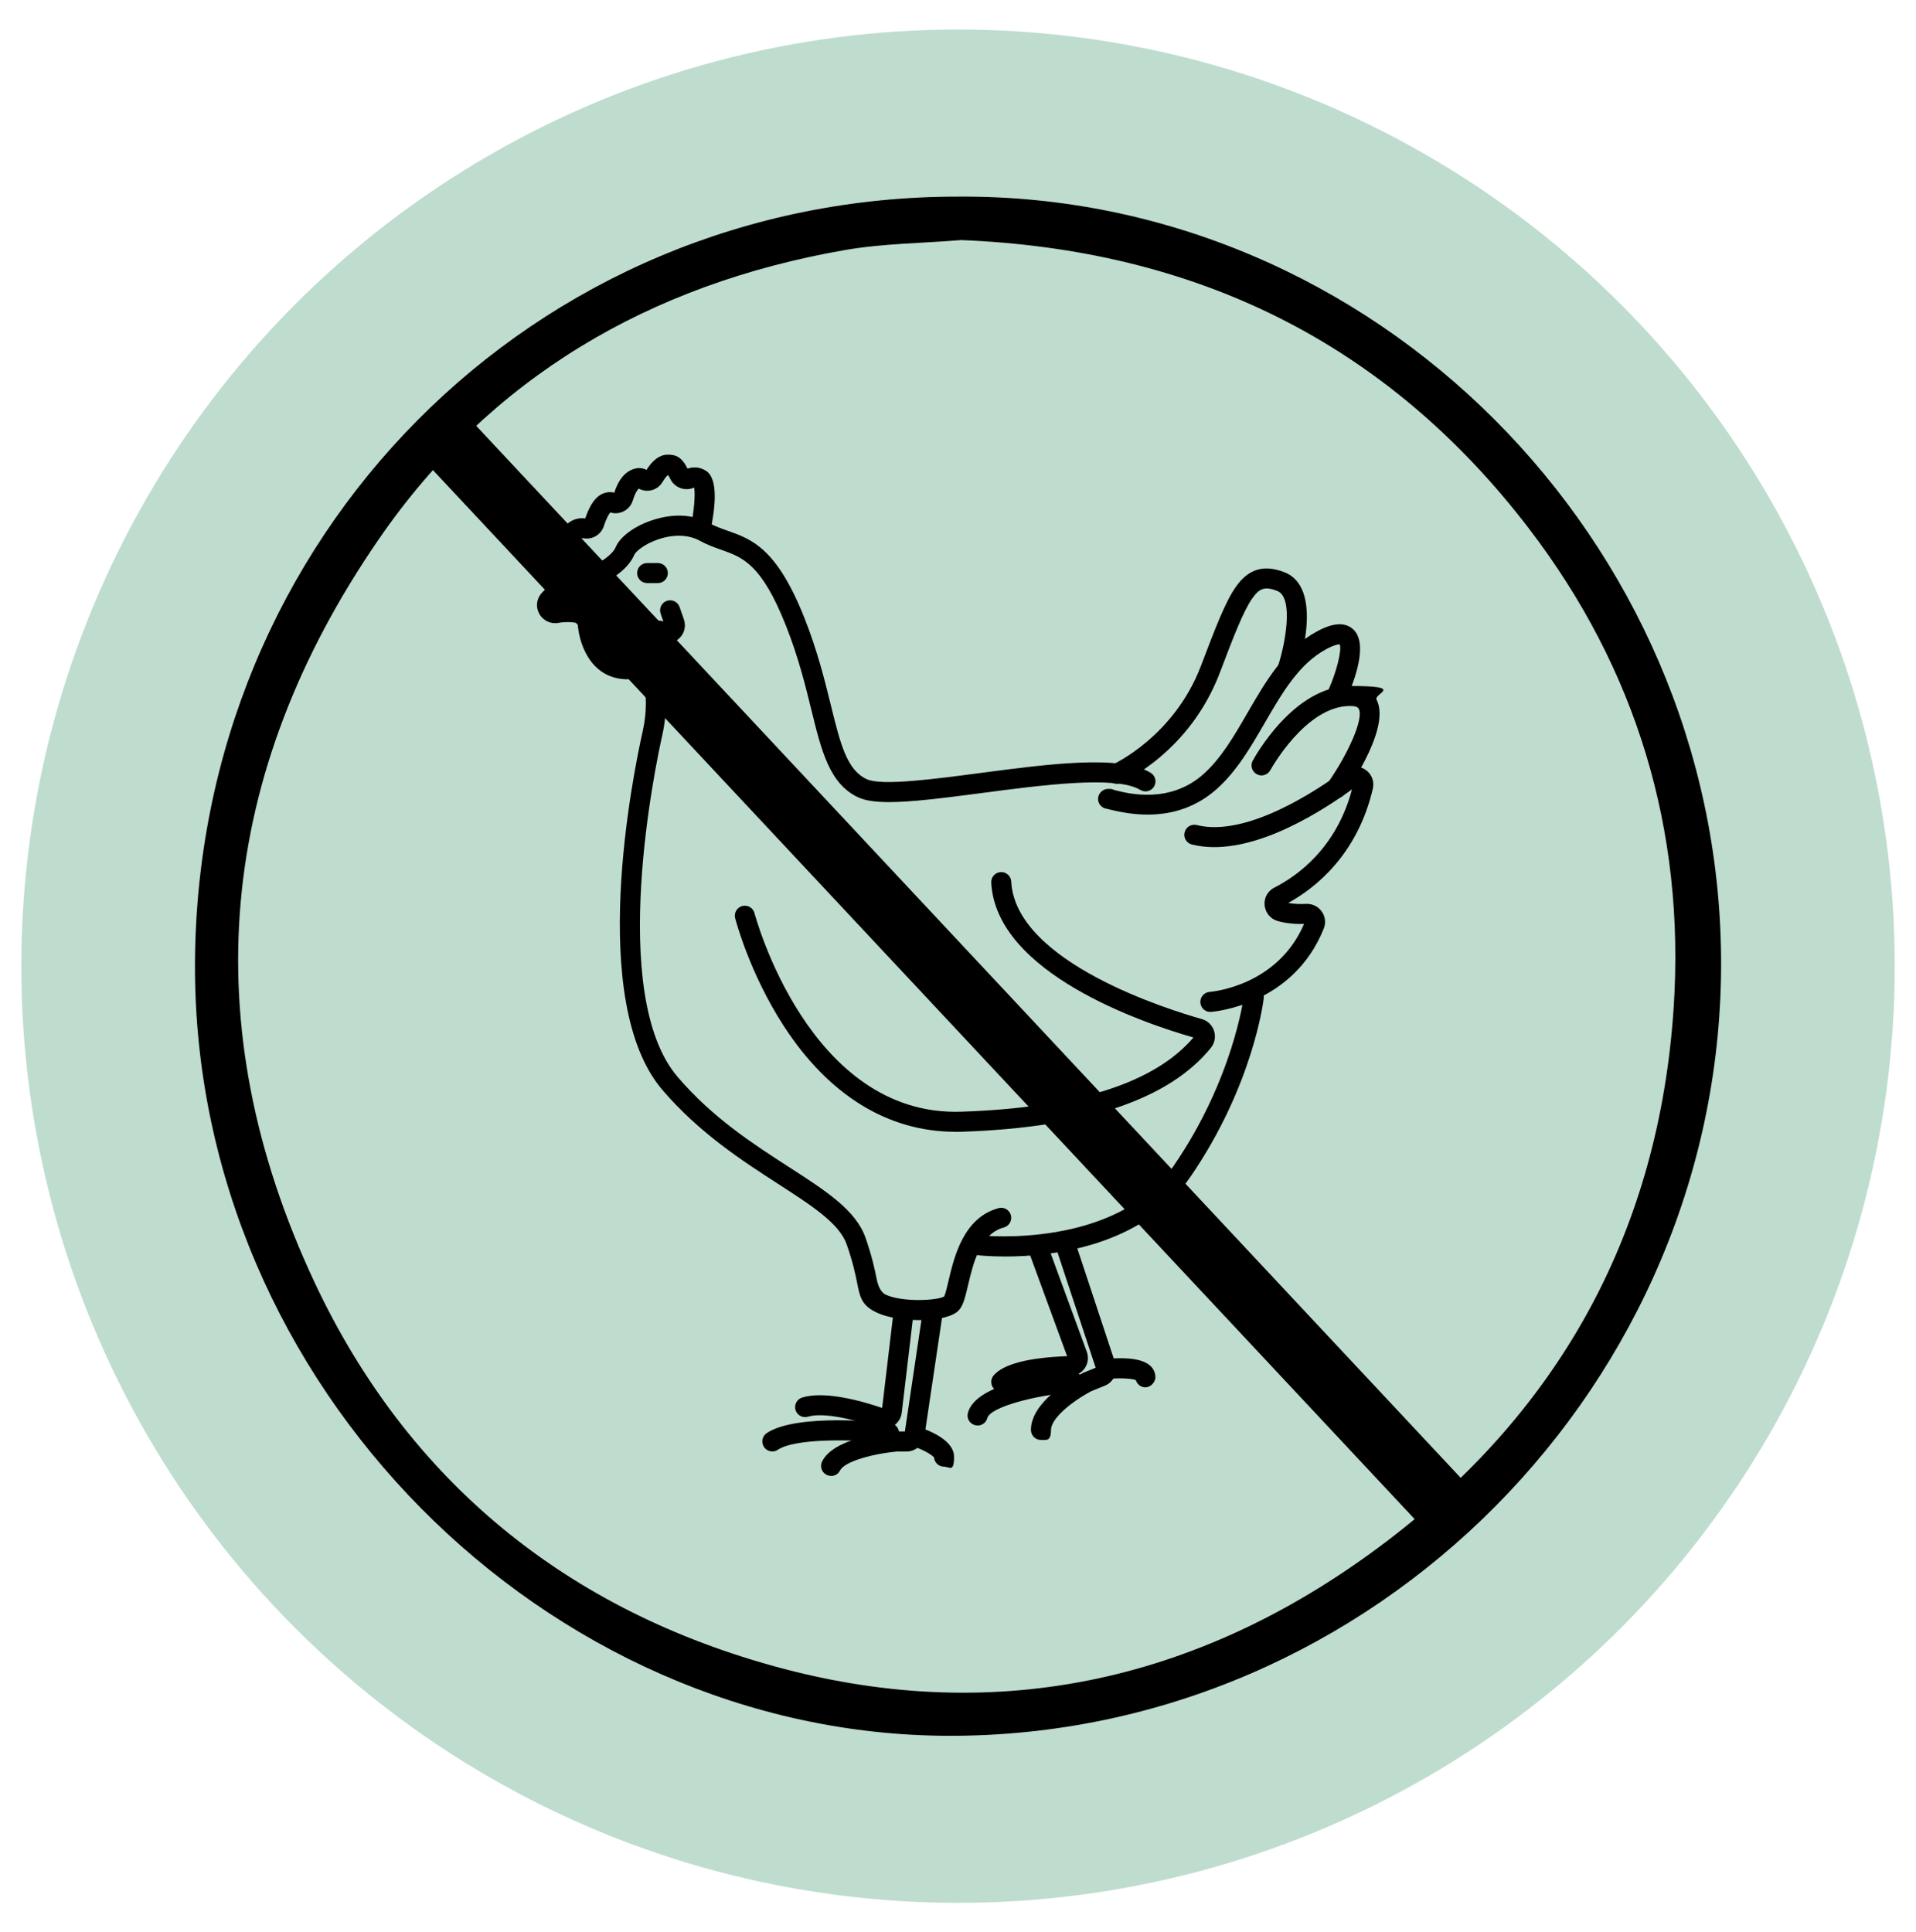 <svg xmlns="http://www.w3.org/2000/svg" xmlns:xlink="http://www.w3.org/1999/xlink" id="Layer_2" viewBox="0 0 3479.7 3509.6"><defs><style>      .st0 {        fill: none;      }      .st1 {        fill: #050606;      }      .st2 {        fill: #bfddcf;      }      .st3 {        fill: #fffffd;      }      .st4 {        fill: #040505;      }      .st5 {        fill: #f2f2f2;      }      .st6 {        fill: #f5f5f5;      }      .st7 {        display: none;      }      .st8 {        clip-path: url(#clippath);      }    </style><clipPath id="clippath"><rect class="st0" x="314.1" y="339.3" width="2851.5" height="2830.9"></rect></clipPath></defs><g id="katman_1" class="st7"><path d="M917.8,984.7c-5.6,0-11.2-1.1-16.4-3.4-16.7-7.2-42.8-14.7-72.6-9.3-17.7,3.2-35.3-5.2-43.8-20.9-8.6-15.9-6.1-34.7,6.3-47.8,27.8-29.4,61.5-46.2,97.4-48.5,26.2-1.7,46.2,5.3,59.2,20.9,14.7,17.6,18.1,44.6,9.8,77.9-2.9,11.7-10.8,21.5-21.7,26.9-5.8,2.8-12,4.3-18.2,4.3h0ZM849.5,924.5c26,0,48.5,6.2,65.1,12.8,3.7-17.8,1.7-28.4-1.7-32.4-4.1-4.9-15-5-21.2-4.6-20.6,1.3-39.9,9.7-57.4,24.9,5.2-.5,10.2-.7,15.1-.7h0Z"></path><path d="M1582.7,1380.7c-30.8,0-54.2-3.2-70.6-11-65-30.6-83.3-105-106.5-199.2-13.9-56.6-29.7-120.8-58.1-192.3-55.7-140.4-98.4-155.5-147.9-173.1-15.6-5.5-31.8-11.2-48.9-20.7-25.3-13.9-60.1-14.8-95.5-2.5-32,11.1-50.6,28.2-53.4,34.9-17,40.4-68.8,63.5-74.7,66.1-11.6,5-25-.4-30-12-5-11.6.4-25,12-30,10.5-4.6,42.3-22,50.6-41.8,9.7-23,41.3-46.7,80.5-60.3,28-9.7,82.4-21.9,132.5,5.7,13.9,7.6,27.6,12.5,42.1,17.6,55,19.4,111.8,39.5,175.1,199.3,29.5,74.5,46.4,143.1,60,198.3,21.8,88.8,36.3,147.5,81.6,168.8,33.5,15.8,152.5,0,257.5-13.8,158.1-20.9,321.6-42.5,390.1-.7,10.8,6.6,14.2,20.6,7.6,31.4-6.6,10.8-20.6,14.2-31.4,7.6-54.8-33.4-224.2-11-360.4,6.9-91.4,12.1-161.8,20.8-212.3,20.8h0Z"></path><path d="M986.1,1100.7c-2.2,0-4.5,0-6.9-.2-81-5.2-105.2-87.2-106.6-129.9-.4-12.6,9.4-23.2,22-23.6,12.5-.3,23.1,9.4,23.6,22,.1,3.5,4,82.1,63.9,85.9,15.8,1,20.9-4.1,22.7-5.7,6.8-6.6,10.1-20.6,9.3-39.5-.6-15.5,7.4-29.8,21-37.4,10.2-5.7,22.1-6.8,32.8-3.2l-6.2-17.8c-4.1-11.9,2.2-24.9,14.1-29.1,11.9-4.1,24.9,2.2,29.1,14.1l9.7,28c5.9,17,.5,35.2-13.8,46.2-12.1,9.3-27.5,11.2-41,5.4-.2,29-7.9,51.2-23.2,66-12.8,12.5-29.8,18.9-50.6,18.9h0Z"></path><path d="M857.1,900.4c-10.3,0-19.6-7-22.2-17.4-3.9-16-21.8-97.8,10.4-133.1,8-8.7,22-18.4,44.6-16.2,10.5-31.1,23.7-49.5,40.1-56.4,8.6-3.6,17.5-4.3,25.9-2.2,8.2-25.8,20.7-43,37-51.1,16.6-8.3,29.4-4.7,36.5-.9,14.8-23.3,30.8-34.6,48.6-34.6s31.1,4.2,45.1,31.7c14.1-4.9,28.7-3.3,41.7,4.7,28.9,17.8,21.6,84.5,10.4,137.3-2.6,12.3-14.8,20.2-27.1,17.6-12.3-2.6-20.2-14.8-17.6-27.1,7.4-34.6,10.7-75.2,7.6-89.4-.2,0-.4.2-.7.3-20.6,9.1-44.9-.2-54.1-20.7-2.1-4.6-3.9-7-5-8.1-2.1,1.7-6.4,5.9-12.4,16-5.8,9.8-15.5,16.7-26.7,18.9-9.3,1.9-19,.4-27.4-4-3.8,3.1-9,11.2-13.3,26.1-3.3,11.3-11.2,20.7-21.8,25.8-9.4,4.6-20.1,5.4-29.9,2.3-2.3,2.6-8.3,11.5-14.7,31.1-6.2,19.2-25.2,31.1-45.1,28.1-6-.9-7.4.6-8,1.3-10.3,11.3-8.2,57.3.2,91.5,3,12.2-4.5,24.6-16.8,27.6-1.8.4-3.6.7-5.4.7h0ZM1006.4,662.4s0,0,0,0c0,0,0,0,0,0Z"></path><path d="M1055.5,881.3h-24.4c-12.6,0-22.8-10.2-22.8-22.8s10.2-22.8,22.8-22.8h24.4c12.6,0,22.8,10.2,22.8,22.8s-10.2,22.8-22.8,22.8Z"></path><path d="M1651.8,2561.8c-34.8,0-71.1-5.6-94-15.7-37.5-16.5-41.4-35.9-47.9-68.1-3.9-19.5-9.3-46.3-23.7-88-16.6-48.3-78.4-88.2-156.6-138.7-80.2-51.7-179.9-116.1-263.7-214.1-172.2-201.5-67.7-717.1-44.9-818.4,20.6-91.9-10-153.8-10.3-154.4-5.7-11.2-1.2-25,10.1-30.7,11.2-5.7,25-1.2,30.7,10.1,1.6,3.1,38.2,77.3,14.1,185-13.4,59.8-126.3,589.9,35.1,778.8,79.4,92.9,172,152.7,253.7,205.4,85.7,55.3,153.3,98.9,175.1,162.2,15.3,44.6,21.3,74.2,25.2,93.9,3.8,18.9,11,30.7,21.5,35.4,38.5,16.9,115.7,13.1,132.2,3.7,2.9-5.7,6.9-22.9,9.9-35.6,12.7-54,33.9-144.3,114.2-165.8,12.2-3.3,24.7,4,28,16.1,3.3,12.2-4,24.7-16.1,28-54,14.5-69.9,82.5-81.6,132.1-7.1,30.2-11.8,50.1-25.2,60.5-16.5,12.7-50.3,18.5-85.7,18.5h0Z"></path><path d="M1847.6,2416.8c-35.4,0-58.7-2.5-62.2-2.9-12.5-1.4-21.5-12.7-20.1-25.2,1.4-12.5,12.7-21.5,25.2-20.1,3.1.3,310.1,32.4,441.4-159,135.8-197.8,159.5-384.6,159.7-386.5,1.5-12.5,12.9-21.4,25.4-20,12.5,1.5,21.4,12.8,20,25.3-.9,8-24.9,199.4-167.4,406.9-109.7,159.9-317.8,181.4-422,181.4h0Z"></path><path d="M1734.5,2132.5c-154.1,0-289.2-83.1-391.7-240.9-78.3-120.7-109.8-241.1-111.1-246.2-3.1-12.2,4.2-24.6,16.4-27.8,12.2-3.1,24.7,4.2,27.8,16.4,1.2,4.7,123.7,464.1,471.3,452.6,263.3-8.6,441.4-65.6,529.5-169.2-114-32.6-450.1-146.4-461-353.1-.7-12.6,9-23.3,21.6-24,12.6-.8,23.3,9,24,21.6,9.8,185.2,363.6,293.6,434.4,313.4,13.4,3.7,23.9,13.9,28.1,27.1,4.2,13.3,1.5,27.7-7.3,38.6-95.2,117.7-286.2,182-567.7,191.3-4.8.2-9.5.2-14.2.2h0Z"></path><path d="M2315.2,1859.1c-11.9,0-21.9-9.2-22.8-21.2-.9-12.6,8.5-23.5,21.1-24.4h0c6.4-.5,154.5-13.6,215.3-154.9-22.4.5-42.6-1.7-60-6.7-16.5-4.7-28.2-18.7-29.8-35.8-1.6-16.9,7.1-32.9,22.3-40.6,51.4-26.1,141.4-89.5,176.9-223.9-87.7,63.4-242.6,156.2-365,125.6-12.2-3.1-19.7-15.4-16.6-27.7,3.1-12.2,15.4-19.7,27.7-16.6,113,28.3,273.2-78.2,336.8-125.3,14-10.4,32.5-10.9,47.1-1.3,14.6,9.6,21.5,26.8,17.5,43.8-35.2,151.4-131.7,226.8-192.9,260.5,12,2.1,25.9,2.8,40.9,2.1,14.1-.7,27.4,5.8,35.6,17.2,8.2,11.4,9.9,26.1,4.7,39.1-69.8,174.4-249.4,189.4-257,189.9-.6,0-1.1,0-1.7,0h0Z"></path><path d="M2101.2,1338.9c-8.8,0-17.2-5.1-20.9-13.7-5-11.6.2-25,11.8-30,1.7-.7,140.2-63.4,201.8-225.6,33.5-88.2,55.6-146.4,80.2-180.9,28.3-39.8,63.1-50.1,109.4-32.4,90.9,34.6,35.8,208.9,29.2,228.6-4,12-16.9,18.4-28.9,14.4-12-4-18.4-16.9-14.4-28.9,15.8-47.5,37.1-156.6-2.1-171.5-27.1-10.3-39.6-6.7-55.9,16.3-21.1,29.7-43.6,88.8-74.7,170.6-68.7,180.9-219.8,248.4-226.2,251.2-3,1.3-6.1,1.9-9.1,1.9h0Z"></path><path d="M2172.4,1409.2c-27.1,0-55.9-3.8-86.2-11.5-2.6-.7-4.7-1.2-6.1-1.5-11.7-1-20.9-10.8-20.9-22.8s10.2-22.8,22.8-22.8,8,.9,15.4,2.8c31.1,7.9,125.6,31.9,202.5-37,40.1-35.9,69.2-86.1,100-139.3,41.6-71.8,84.6-146.1,158.5-185.7,13.8-7.4,55.7-29.9,82.7-4.7,35.2,32.8,1.5,120-14.6,155.9-5.2,11.5-18.7,16.6-30.2,11.5-11.5-5.2-16.6-18.7-11.5-30.2,18.7-41.8,30.6-90.6,25.3-103.2-2.9,0-11.6.8-30.2,10.8-62.5,33.5-100.4,99-140.6,168.3-31.2,53.9-63.5,109.7-109,150.4-43.8,39.2-96.7,58.8-158,58.8h0ZM2080.5,1396.2c.6,0,1.1,0,1.5,0-.5,0-1,0-1.5,0Z"></path><path d="M2602.2,1371.9c-4.5,0-9.1-1.3-13.1-4.2-10.3-7.2-12.8-21.5-5.6-31.8,43.6-62.2,82.1-144.5,69.9-168-2.3-4.4-9-6.6-19.9-6.6-101.4,0-180.9,144.9-181.7,146.3-6,11.1-19.8,15.2-30.9,9.2-11.1-6-15.2-19.8-9.3-30.9,3.8-6.9,93.2-170.3,221.9-170.3s53,17,60.4,31.2c31.6,60.9-55.3,190-73,215.3-4.4,6.3-11.5,9.7-18.7,9.7h0Z"></path><path d="M1570.7,2809.2c-4.5,0-9.1-.8-13.4-2.3-71.1-24.4-130.6-33.8-159.3-25-12.1,3.7-24.8-3.1-28.5-15.2-3.7-12.1,3.1-24.8,15.2-28.5,48.1-14.7,124.6,4.3,182.2,23.7l26.8-225.8c1.5-12.5,12.8-21.4,25.4-20,12.5,1.5,21.5,12.8,20,25.4l-27.4,231.2c-1.5,12.4-8.4,23.4-19,30-6.7,4.2-14.2,6.3-21.9,6.3h0Z"></path><path d="M1316.5,2861.3c-7.4,0-14.6-3.6-19-10.2-7-10.5-4.2-24.7,6.3-31.7,67.6-45.1,259.7-25.2,281.4-22.8,12.5,1.4,21.6,12.7,20.2,25.2s-12.6,21.5-25.2,20.2c-75.5-8.4-210.5-11.6-251,15.4-3.9,2.6-8.3,3.8-12.6,3.8h0Z"></path><path d="M1450.4,2916.9c-3.4,0-6.9-.8-10.2-2.4-11.3-5.6-15.8-19.4-10.2-30.6,25.8-51.5,134.5-65.2,167.2-68.1,1.2-.1,2.4-.2,3.7-.2h17.8l41.6-280c1.8-12.5,13.4-21.1,25.9-19.2,12.5,1.9,21.1,13.5,19.2,25.9l-42.2,283.8c-3,20-20.5,35.1-40.7,35.1h-21.7c-55.6,5.1-119.8,22.6-130,43.1-4,8-12.1,12.6-20.4,12.6h0Z"></path><path d="M1838.4,2725.6c-5.3,0-10.6-1.8-14.9-5.6-9.5-8.2-10.6-22.7-2.4-32.2,22.2-25.7,78.5-40.4,167.5-43.8l-88.8-242.3c-4.3-11.8,1.7-25,13.6-29.3,11.9-4.3,24.9,1.7,29.3,13.6l91,248.1c4.5,12.4,2.8,26.3-4.5,37.2-7.4,10.9-19.6,17.7-32.8,18.1-82.5,2.6-130.1,16.1-140.6,28.3-4.5,5.2-10.9,7.9-17.3,7.9h0ZM1990.8,2649.8h0,0Z"></path><path d="M1784.5,2802.1c-1.9,0-3.9-.2-5.9-.8-12.2-3.2-19.4-15.7-16.2-27.9,18.3-69.3,186.5-89.1,237.6-93.5,12.6-1.1,23.6,8.2,24.7,20.8,1.1,12.6-8.2,23.6-20.8,24.7-87.9,7.6-190.6,34-197.4,59.6-2.7,10.2-11.9,17-22.1,17h0Z"></path><path d="M1928.9,2835.2c-12.6,0-22.8-10.2-22.8-22.8,0-63.1,90-115,117.6-129.4,1.1-.6,2.3-1.1,3.5-1.6l26.5-10.8-93.3-282.2c-4-12,2.5-24.9,14.5-28.9,12-4,24.9,2.5,28.8,14.5l94.7,286.2c6.8,20.5-3.6,42.9-23.6,51.1l-30.3,12.4c-44.7,23.4-92.7,62.6-92.7,88.8s-10.2,22.8-22.8,22.8h0ZM2055,2674.5h0,0Z"></path><path d="M2167.3,2715.1c-10.4,0-19.2-7-21.9-16.5-9.8-3.8-36.9-5.1-61-2.7-12.5,1.2-23.7-7.9-25-20.4-1.3-12.5,7.9-23.7,20.4-25,22-2.2,75.6-5.2,98.3,15.2,7.8,7,12.1,16.5,12.1,26.6s-10.2,22.8-22.8,22.8h0Z"></path><path d="M1708,2896.1c-11.9,0-21.7-9.1-22.7-20.8-4.6-6.7-26.9-18.9-47.3-25.6-12-4-18.4-16.9-14.5-28.9,4-12,16.9-18.4,28.9-14.5,23.6,7.8,78.5,30.1,78.5,66.9s-10.2,22.8-22.8,22.8h0ZM1685.7,2876h0,0Z"></path><path d="M1741.3,0c947.7-5.8,1731,782.8,1738.4,1735.3,7.5,967.5-791.7,1776-1760.6,1774.3C801,3508-.5,2711.3,0,1755.7.5,775.5,772.4-1.3,1741.3,0ZM1746,99.2c-87,7.1-177.3,7.5-265,22.9-442,77.4-807.1,288.8-1062.4,660.1C51.8,1315.8-3.8,1886.6,272.9,2476.1c214.1,456,578.7,749.1,1060.5,878.4,503.8,135.2,970.8,25.8,1384.1-288.5,400.7-304.6,621.2-714.7,654.1-1217.2,26.4-403-84.4-771.1-330.6-1092.6C2716.1,332.1,2280.7,120.6,1746,99.2Z"></path><rect x="1644.3" y="76" width="141" height="3389.6" transform="translate(-747.3 1651.3) rotate(-43.1)"></rect></g><circle class="st2" cx="1739.9" cy="1754.8" r="1701.2"></circle><g class="st7"><g><path class="st4" d="M2361.2,2059.4c35.7-10.3,71.8-15,108.1-4.9,31.7,8.8,55.4,28.1,64,60.7,7.9,30.3.7,58.3-23,79.8-165.5,150.4-340.2,289.1-528.7,409.9-57.3,36.7-119.5,62-189,64.4-47.1,1.7-93.4-4.8-139.6-13.1-114.7-20.6-226.5-53.2-338.2-85.8-18.6-5.4-35.4-6.6-52.9,1.6-6.7,3.1-14,4.9-20.9,7.5q-29,10.6-24.9,41.4c6.3,47.8-21.8,97.4-67.1,118.8-44.2,20.8-97.3,11.1-130.1-26-79.8-90.3-158.8-181.4-238.1-272.1-9.5-10.9-16.1-23.5-20.8-37.1-16-46.5-1.1-101.3,36-132.4,36.1-30.3,84.8-33.8,129.3-8,8.7,5,13.5,1.9,19.8-2.1,60.6-38.7,122-76.3,181.6-116.5,61.4-41.4,126.6-67.9,204.9-62.3-7.6-10.1-13.5-18-19.6-25.9-96.8-126-143.1-268.6-131.7-427,12.9-179.1,89.9-327.9,228.8-442,274.8-225.8,677.9-198,916.1,66.2,152.9,169.6,193,369.4,135.5,589.1-20.3,77.5-54.5,148.8-103.8,212.3-.5,1.4-1.8,3.5-1.4,4,1.8,1.8,3.8.9,5.7-.4ZM1469.7,2124.8c1.5.9,3.1,1.7,4.2-.4.1-.2-1.4-1.3-2.2-2-7.6-23.7-16.7-46.9-21.9-71.4-1.2-5.8-2.7-10.6-11.1-7.5-16.9,6.3-34.2,11.6-52.7,17.8,25.7,26.2,53.2,46.8,83.7,63.6ZM2069.7,1139.5c-1.3,0-2.7,0-4,0,.5,1.1,1.1,2.3,1.6,3.4.2,1.1.2,2.3.7,3.3,38.6,78.6,61,159.9,41.7,248.2-1,4.3-.5,7.5,3.7,10.1,12,7.1,23.7,14.5,35.7,21.9,1.7-3,3-4.9,3.9-7,34.7-79.9,23.2-158.4-6.8-236.4-2-5.2-6.5-7.7-11-10.3-21.3-12.2-42.4-24.7-65.6-33.1ZM1298.3,1418.6c84-31.2,169.6-38.8,257.2-17.9,2.9.7,5.4,1.2,8.2,0,30.2-12.9,61.5-21.6,95.8-23-2.2-2.5-2.8-3.5-3.7-4-1.9-1.3-3.8-2.5-5.9-3.5-100.5-48.6-204.3-50.6-310.3-22.2-4.2,1.1-6.8,3.4-9.2,6.9-13.2,19.3-25.7,39-34.7,60.7-1.5.7-3.2,1.8-1.7,3.4.6.6,2.8-.2,4.3-.3ZM1824.1,2461.7c-115.6.1-223-14.4-329.7-35-20.6-4-31-19.3-26.4-36.7,4-15.2,20.3-23.2,38.4-19.4,132.5,28,266.4,40.8,401.8,32.8,44.1-2.6,80.7-23.2,109.3-57.1,9.8-11.6,15.4-25,17.5-40.2,2-14.2-2.2-22.2-17.5-22.4-5.1,0-10.3-.9-15.4-1.1-70.2-2.6-140.5,1.7-210.7-5-131.3-12.6-255.4-47.5-369.5-115.1-11.2-6.7-21.9-14.6-35-17.6-69.7-16.1-136.8-9.9-198.2,28.1-68.4,42.3-135.2,87.4-203.1,130.6-10.4,6.6-9.3,10.4-2.1,18.5,56,63.4,111.6,127,167.1,190.7,25.5,29.2,25.3,29.3,62.4,15.2,7.5-2.8,15.3-4.8,22.5-8.2,33.3-15.8,65.8-13.5,100.9-2.7,107.4,33.1,216.2,60.9,326.2,84.5,119.8,25.7,226.3,3.8,326.4-66.3,99.2-69.5,196.4-141.5,291-217.1,64.3-51.4,127.3-104.2,188.2-159.5,19.3-17.6,16.2-36.1-7.6-46.5-13.9-6.1-28.7-7.9-43.7-6.2-63.2,7.1-121.1,30-171.9,66.8-46.8,33.8-92.1,69.3-144.5,94.3-7.8,3.7-9,8.3-8.5,15.9,1.1,17.2.5,34.3-5.5,50.8-24.9,69-78.2,104.9-146,121.2-40.2,9.7-81.9,5.7-116.4,6.6ZM1484,1617c1,10.2,1.6,20.5,3.2,30.6,7.3,45.5,31.7,82.6,59.5,117.7,79.2,99.7,179.6,176.5,277.7,255.9,5.1,4.2,8.3,3.2,13-.3,86.2-63.1,171.1-127.9,244.3-206.3,39-41.8,76-85.3,93.8-141.4,27.8-87.7-10.5-179.3-92.9-221.6-75.8-38.8-173.8-14.4-226.5,56.5-16.1,21.7-27.2,21.9-43.7.8-50.7-64.9-134.8-90.7-210.1-64.4-69.7,24.3-117.7,94.7-118.3,172.6ZM1159.6,2631.1c.4-15.9-6.9-28.2-17-39.8-46.6-53.3-92.8-106.9-139.4-160.3-30.8-35.3-61.4-70.7-92.8-105.4-19.6-21.7-46.5-26.4-69.8-13.9-22.6,12.1-34.1,38.8-29.2,65.8,2.4,12.9,9.1,23.2,17.5,32.7,76.2,87.3,152.3,174.7,228.7,261.9,17.5,20,40.6,25.4,63.5,16.3,23.5-9.3,38.9-32.1,38.5-57.4ZM1391.7,1280.6c31.3-3.7,58-6,84.8-5.7,99,1,190.4,24.8,264.5,94,27.1,25.3,54.3,50,84.2,71.9,4.5,3.3,8.6,11.8,15,3,5.1-7.1,19.5-9.7,11-24.1-14.8-25.2-30.8-49.5-50.1-71.4-89.1-101.1-205.9-131.4-334.8-130-4.8,0-8.8,1.6-12.5,4.7-20.4,17.2-40.3,34.9-62.2,57.6ZM1544.4,1165.4c10.4,1.5,17.5,2.5,24.5,3.6,7.9,1.2,15.8,2.3,23.6,3.7,123.4,23.4,221,85.4,288.5,192.4,7,11,11.3,28.1,21,31.8,9.4,3.6,24.1-6.2,36.4-10.2,1.1-.3,2.2-.8,3.3-.9,8.8-.7,8.5-5.4,5.4-11.7-2.3-4.6-4-9.5-6.4-14-62.8-121.3-162.9-195.3-293.1-231-5.9-1.6-12.9-3.2-18.4-1.5-28.8,8.7-55.9,21.2-85,37.8ZM1735.8,1100.3c1.8,2.2,2,2.8,2.5,3.1,3.1,1.4,6.3,2.7,9.3,4.1,110.7,51.9,196.7,129.6,247,242.6,8.9,20,17.6,29.5,40.8,30,30.7.6,31.4,2.8,20.6-27.7-39.9-112.5-115.2-195.1-217.1-254.9-3.3-2-7.3-4.1-11-4.1-30.1.3-60.3,1.2-92.1,6.9ZM1805,2223.7c-13.7-15.7-23.7-27.8-34.4-39.3-52-56.5-90.8-120.3-103.9-196.9-3.7-21.5-12.2-36.9-30.3-47.7-4.9-2.9-9.2-11.9-15.4-4.7-6.9,7.9-22.3,9.4-20.1,24.5,13.2,93.5,50.3,175.9,114.1,245.8,2.6,2.9,4.6,6.3,9.2,6.9,25.2,3.4,50.3,7.1,80.7,11.4ZM2431,1693.4c-8,7.5-14.1,13.3-20.3,18.8-62.3,55.7-133.9,88.7-218.9,85.7-15.9-.5-27.9,1.3-35.1,16.3-3,6.1-14.9,10.7-8.7,17.6,8.2,9.2,12.9,24,28.6,24.5,78.5,2.4,151.6-13.8,217.3-59.4,19.6-13.6,32.8-28,32.3-53.4-.3-15.7,2.9-31.5,4.8-50.2ZM1315.4,1966c10.1,14.6,19.6,28,28.6,41.8,4.2,6.4,9.3,5.1,15,3.6,81.8-21.7,154.5-61,220.6-113.3,5.8-4.6,7-7.5.9-13-8.9-8-17.4-16.6-25.1-25.7-7.3-8.6-12.8-9.3-22.5-2.1-44,32.9-91.7,59.7-141.9,82.2-23.9,10.7-49.3,17.4-75.7,26.6ZM2107,2199c3.3-1.6,5.4-2.5,7.3-3.6,11.1-6.9,21.8-14.6,33.4-20.6,12.3-6.4,15.1-13.5,9.5-26.9-30.4-73-76.3-135.8-126.9-195.6-5.1-6.1-9.1-6.3-15.2-.6-10,9.3-20.6,18.1-31.7,26-7.4,5.3-6.1,8.6-.7,14.2,57.5,59.1,104.4,124.6,124.2,207.2ZM2107,1869.7c-4.4,3.9-6.5,5.7-8.4,7.5-8.6,8.3-16.8,17.2-26,24.8-7.3,6.1-5.7,10.3-.3,16.5,53,61.1,99.6,126.5,132.1,201,3.7,8.4,6.8,7.1,12.1,2.5,10-8.6,19.8-17.3,30.2-25.2,8.1-6.1,7.9-11.6,3.6-20.2-36.6-72.3-83.1-137.7-137.4-197.7-2.3-2.5-3.7-5.8-6-9.3ZM2410.8,1523.8c-2.3,3.6-3.3,5-4,6.5-34.4,77.2-91.3,129.7-171.6,156.6-3.9,1.3-7.4,2.2-9.1,6.6-6.2,16.1-12.7,32-19.4,48.7,4,0,6.9.3,9.7,0,90.3-9.4,157.7-55.4,207.8-129.3,2.4-3.5,3.6-6.9,2.9-11.1-4.2-25.2-8-50.5-16.3-78ZM2218.5,1230.1c0,3.6-.2,4.8,0,5.9,17.3,77.7,13.8,153.1-24.8,224.7-2.4,4.5-2.9,7.8.1,12.4,8.3,12.7,15.9,25.9,23.8,39,1.3-.5,2.5-.8,3.3-1.5,2.1-1.9,4.2-3.9,6-6.1,49.7-61.3,62.1-133,58-209.3-.2-4.4-2.5-7.3-5.4-10.3-18.5-19.3-37.6-37.9-61-54.7ZM1508.3,1808.6c-8.1-10.7-16.8-20.6-23.6-31.7-6.5-10.5-11.5-11.5-22.7-4.9-50.5,29.9-101.5,59.1-157.8,77.5-39.9,13.1-39.3,13.4-21.2,52.3,4.8,10.3,10,10.8,19.8,8.2,75-19.9,141.9-55.9,205.4-101.4ZM2337.6,1362.5c-9.3,81.9-34.6,152.2-97.1,204.6-4,3.4-4.8,7-4.4,11.9,1.4,14.6,2.4,29.2,3.5,43.8,4.6.7,7.9-1.7,11.5-3.4,74.4-35.4,110.2-99.1,128.6-175.5.8-3.1.6-7-.6-10-10.3-24.7-23.5-47.7-41.6-71.4ZM1244.7,1566.2c2.6-.8,3.8-.9,4.7-1.5,61.4-34.7,126.4-57.3,197.6-59.5,3.4-.1,6.8.3,9.1-3.1,12-17.6,24-35.1,36.8-53.9-81-10.7-154.1,8.5-224.4,43.3-4.6,2.3-6.9,5.5-8.1,10.1-5.4,20.9-12.8,41.3-15.8,64.5ZM2056.1,2223.8c-1.4-6.7-2.5-13.4-4.3-20-15.4-59.5-49.1-108.6-89.2-153.7-28.6-32.2-28.7-31.4-63.7-6-11.2,8.1-11.6,12.8-1.7,22.4,36.1,35.3,70.6,73.7,86.2,121.7,11.2,34.4,29.3,45,61.4,42.6,1.1,0,2.2.4,3.4.5,5.5.6,9.1-.8,8-7.4ZM1731.9,2024.1c7.4,15.8,13.9,31.8,22.2,46.8,32,58.2,82.4,101.3,124.5,151.4,2.8,3.3,6.5,4.4,10.6,4.4,16.4,0,32.9,0,49.8,0-.6-12.8-6.6-22-11.6-31.4-18.6-35-43.2-65.6-71.4-93.2-8.8-8.6-15.3-21.8-32.1-14.7-4.3,1.8-9.1-3.6-13.2-6.8-21.4-17-42.7-34.2-64.3-51-3.6-2.8-6.2-8.8-14.5-5.5ZM1233.7,1696.9c9.2.4,14.8-4.2,20.6-7.2,44-22.6,86.6-49.6,134.7-61.6,31.1-7.7,46.2-20.4,44.5-53.2-.5-10.3-1.8-13.1-11.3-11.5-3.4.6-6.8.5-10.2.9-63.8,8.1-119.1,36.8-172.3,70.5-4.6,2.9-6,6.2-6,11.1,0,16.9,0,33.8,0,50.9ZM1426.2,1673.4c-3.5,1-9,2.3-14.4,4.1-49.1,15.7-93.2,42.2-139.3,64.5-35.1,17-34.7,17.1-24,55.4,2.5,9.1,5.6,9.7,14.1,7.2,65.3-18.6,122.8-53.8,182-85.4,3.8-2.1,6.5-3.6,4.2-9-4.3-10.5-8.2-21.3-11.4-32.2-1.6-5.5-4.9-5.3-11.1-4.6ZM1630.9,2191.9c.7-1,1.4-1.9,2.2-2.9-4-6.2-8-12.3-12-18.5-27.9-42.8-47.6-89.1-60.6-138.6-3.8-14.5-.8-38.8-11.5-41.3-11.5-2.7-27.1,13.1-41.2,20.4-6.9,3.6-9.6,7.6-7.8,16.1,10.1,45.3,25.5,88.5,48.4,128.9,3.2,5.7,7,9.9,13.5,12.1,23.1,7.7,46,15.8,69,23.7ZM2399.6,1857.9c-59.9,34.5-120.2,51.9-186.3,54.4,11.5,16.8,21.7,30.6,30.6,45.1,4.5,7.3,9.5,8.2,17,6.9,32.6-5.3,64.8-12.5,96.1-23.1,5.5-1.9,8.6-4.6,11.1-9.4,11.4-22.2,21-45.2,31.5-73.8ZM2028.8,1188.5c-5.6-25-18.5-42.5-27.8-61.7-12.1-25.3-37.4-17.3-56.8-24.7,28.5,26.5,56.8,52.6,84.6,86.4ZM2324.1,2009.2c-11.3,2.3-18.5,3.7-25.7,5.2-19.3,4-20.3,7.3-9,24.6,3.5,5.4,5.9,6.3,10,1.3,7.4-9.3,14.8-18.6,24.7-31.1Z"></path><path class="st1" d="M2445.8,1015.7c-69.8-.3-126.8-58.1-126.5-128.2.3-71.6,57.6-128.8,128.4-128.3,69.3.6,127.1,59,127.1,128.3,0,70.1-58.8,128.4-129.1,128.1ZM2445.3,816.3c-38.7.2-70.1,32.4-69.8,71.7.2,39,32.4,71,71,70.8,38.7-.3,71.9-32.5,72.1-70.1.2-40.2-32.6-72.5-73.3-72.3Z"></path><path class="st4" d="M2593,1362.2c-72.5-.7-128.4-56.9-127.7-128.3.7-70.6,58.8-127.2,130-126.9,69.3.4,126.9,59.4,126,129-.9,70.9-57.9,126.9-128.3,126.2ZM2665.3,1235.6c.5-39-31.8-71.8-71.4-72.6-39.8-.8-72.6,30.7-73.3,70.3-.7,39,31.5,71.8,71.3,72.7,39.3.9,73-31.4,73.5-70.4Z"></path><path class="st4" d="M1290.2,1063c-.6,64.2-52.3,115.6-115.9,115-63.6-.6-114.5-52.9-113.9-117.1.6-62.3,54.1-114.6,116-113.5,63.1,1.1,114.4,53.2,113.8,115.6ZM1174.3,1121.8c32.5-.1,60-26.8,59.8-58-.2-32.4-26.3-58.4-58.9-58.7-32.2-.3-57.9,26.3-57.4,59.4.5,30.6,26.9,57.3,56.6,57.2Z"></path><path class="st4" d="M2505.6,2374.7c.1-51.9,43.1-94.2,95.4-93.9,51.8.3,94.5,43.4,94.3,95.2-.2,54.1-43,97-96.6,96.6-52-.3-93.3-43.8-93.2-98ZM2600.4,2341.4c-19.9,0-34.7,14.2-35.2,33.9-.5,20.8,15.5,37.2,36.2,36.9,19.2-.2,34-15.4,34.2-35.1.2-20.6-14.6-35.6-35.1-35.7Z"></path><path class="st0" d="M1824.1,2461.7c34.5-.9,76.2,3,116.4-6.6,67.8-16.3,121.1-52.2,146-121.2,5.9-16.4,6.6-33.6,5.5-50.8-.5-7.6.7-12.2,8.5-15.9,52.4-25,97.7-60.5,144.5-94.3,50.8-36.7,108.8-59.7,171.9-66.8,14.9-1.7,29.8.1,43.7,6.2,23.9,10.5,27,28.9,7.6,46.5-60.9,55.3-123.9,108.2-188.2,159.5-94.6,75.6-191.8,147.6-291,217.1-100.1,70-206.5,92-326.4,66.3-110-23.6-218.8-51.5-326.2-84.5-35.1-10.8-67.6-13-100.9,2.7-7.2,3.4-15,5.4-22.5,8.2-37.1,14.2-36.9,14-62.4-15.2-55.6-63.7-111.2-127.4-167.1-190.7-7.2-8.1-8.3-11.9,2.1-18.5,67.9-43.2,134.6-88.2,203.1-130.6,61.4-38,128.5-44.2,198.2-28.1,13.1,3,23.8,11,35,17.6,114.1,67.6,238.2,102.5,369.5,115.1,70.2,6.7,140.5,2.4,210.7,5,5.1.2,10.3,1,15.4,1.1,15.3.2,19.5,8.2,17.5,22.4-2.1,15.2-7.7,28.7-17.5,40.2-28.6,33.9-65.2,54.5-109.3,57.1-135.4,7.9-269.3-4.8-401.8-32.8-18.1-3.8-34.4,4.2-38.4,19.4-4.6,17.4,5.8,32.8,26.4,36.7,106.7,20.6,214.1,35.1,329.7,35Z"></path><path class="st0" d="M1159.7,2631.1c.3,25.3-15,48.1-38.5,57.4-22.9,9.1-46,3.6-63.5-16.3-76.4-87.2-152.5-174.6-228.7-261.9-8.4-9.6-15.1-19.8-17.5-32.7-5-27,6.6-53.7,29.2-65.8,23.2-12.5,50.2-7.8,69.8,13.9,31.4,34.7,62.1,70.1,92.8,105.4,46.5,53.4,92.8,107,139.4,160.3,10.1,11.6,17.5,23.9,17,39.8Z"></path><path class="st0" d="M1391.7,1280.6c21.9-22.8,41.8-40.4,62.2-57.6,3.7-3.1,7.7-4.6,12.5-4.7,129-1.4,245.7,29,334.8,130,19.3,21.9,35.3,46.2,50.1,71.4,8.4,14.4-5.9,16.9-11,24.1-6.4,8.8-10.5.2-15-3-29.9-21.8-57.1-46.5-84.2-71.9-74.1-69.3-165.5-93-264.5-94-26.9-.3-53.5,2-84.8,5.7Z"></path><path class="st0" d="M1544.4,1165.4c29-16.6,56.2-29.1,85-37.8,5.5-1.7,12.5,0,18.4,1.5,130.2,35.7,230.3,109.8,293.1,231,2.4,4.6,4.1,9.4,6.4,14,3,6.2,3.3,11-5.4,11.7-1.1,0-2.2.6-3.3.9-12.4,3.9-27,13.8-36.4,10.2-9.6-3.7-14-20.8-21-31.8-67.6-107-165.2-169-288.5-192.4-7.8-1.5-15.8-2.5-23.6-3.7-7.1-1.1-14.1-2.1-24.5-3.6Z"></path><path class="st0" d="M1735.8,1100.3c31.8-5.8,61.9-6.6,92.1-6.9,3.7,0,7.6,2.1,11,4.1,101.8,59.9,177.1,142.4,217.1,254.9,10.8,30.5,10.1,28.2-20.6,27.7-23.2-.4-31.9-10-40.8-30-50.2-113-136.2-190.7-247-242.6-3.1-1.4-6.3-2.7-9.3-4.1-.5-.2-.7-.9-2.5-3.1Z"></path><path class="st0" d="M1805,2223.7c-30.3-4.3-55.5-8-80.7-11.4-4.7-.6-6.6-4-9.2-6.9-63.8-70-100.9-152.3-114.1-245.8-2.1-15.1,13.2-16.6,20.1-24.5,6.2-7.2,10.5,1.8,15.4,4.7,18.1,10.9,26.6,26.3,30.3,47.7,13.1,76.6,51.9,140.4,103.9,196.9,10.6,11.5,20.7,23.6,34.4,39.3Z"></path><path class="st0" d="M1295.7,1415.5c9-21.7,21.5-41.3,34.7-60.7,2.4-3.5,5-5.8,9.2-6.9,106-28.5,209.8-26.5,310.3,22.2,2,1,4,2.2,5.9,3.5.9.6,1.5,1.6,3.7,4-34.3,1.4-65.6,10.1-95.8,23-2.8,1.2-5.3.7-8.2,0-87.6-20.8-173.2-13.3-257.2,17.9-.9-1-1.7-2.1-2.6-3.1Z"></path><path class="st0" d="M2431,1693.4c-1.9,18.7-5.1,34.5-4.8,50.2.5,25.3-12.7,39.8-32.3,53.4-65.7,45.6-138.8,61.8-217.3,59.4-15.7-.5-20.4-15.3-28.6-24.5-6.2-6.9,5.8-11.5,8.7-17.6,7.2-15,19.2-16.8,35.1-16.3,85,2.9,156.5-30,218.9-85.7,6.2-5.6,12.3-11.4,20.3-18.8Z"></path><path class="st0" d="M1315.4,1966c26.4-9.2,51.7-15.9,75.7-26.6,50.2-22.4,97.9-49.2,141.9-82.2,9.7-7.2,15.2-6.5,22.5,2.1,7.7,9.1,16.2,17.7,25.1,25.7,6.1,5.5,4.9,8.4-.9,13-66.1,52.3-138.9,91.5-220.6,113.3-5.7,1.5-10.8,2.8-15-3.6-9-13.7-18.5-27.1-28.6-41.8Z"></path><path class="st0" d="M2107,2199c-19.9-82.6-66.8-148.1-124.2-207.2-5.4-5.6-6.7-8.9.7-14.2,11.1-7.9,21.7-16.7,31.7-26,6.1-5.7,10.1-5.5,15.2.6,50.6,59.8,96.5,122.6,126.9,195.6,5.6,13.4,2.8,20.5-9.5,26.9-11.6,6-22.3,13.7-33.4,20.6-1.9,1.2-3.9,2-7.3,3.6Z"></path><path class="st0" d="M2107,1869.7c2.2,3.5,3.7,6.8,6,9.3,54.3,60,100.8,125.4,137.4,197.7,4.4,8.6,4.5,14.2-3.6,20.2-10.5,7.9-20.3,16.7-30.2,25.2-5.3,4.6-8.4,5.9-12.1-2.5-32.5-74.5-79.1-139.9-132.1-201-5.4-6.3-7.1-10.4.3-16.5,9.2-7.7,17.4-16.5,26-24.8,2-1.9,4-3.6,8.4-7.5Z"></path><path class="st0" d="M2069.7,1139.5c23.2,8.4,44.3,21,65.6,33.1,4.5,2.6,9,5.1,11,10.3,30,78,41.5,156.6,6.8,236.4-.9,2.1-2.2,4-3.9,7-12-7.4-23.8-14.8-35.7-21.9-4.3-2.5-4.7-5.7-3.7-10.1,19.3-88.3-3.1-169.6-41.7-248.2-.5-1-.5-2.2-.7-3.3.8-1.1,1.6-2.2,2.4-3.3Z"></path><path class="st0" d="M2410.8,1523.8c8.2,27.4,12.1,52.8,16.3,78,.7,4.2-.5,7.6-2.9,11.1-50.1,73.9-117.5,120-207.8,129.3-2.8.3-5.7,0-9.7,0,6.7-16.7,13.2-32.7,19.4-48.7,1.7-4.5,5.2-5.3,9.1-6.6,80.3-26.8,137.2-79.4,171.6-156.6.7-1.5,1.7-2.9,4-6.5Z"></path><path class="st0" d="M2218.5,1230.1c23.3,16.9,42.4,35.5,61,54.7,2.8,2.9,5.1,5.9,5.4,10.3,4.1,76.3-8.2,148-58,209.3-1.8,2.2-3.9,4.2-6,6.1-.8.7-2,.9-3.3,1.5-7.9-13-15.5-26.2-23.8-39-3-4.6-2.6-8-.1-12.4,38.6-71.5,42.1-146.9,24.8-224.7-.2-1.1,0-2.2,0-5.9Z"></path><path class="st0" d="M1508.3,1808.6c-63.5,45.5-130.4,81.5-205.4,101.4-9.8,2.6-15,2.1-19.8-8.2-18.1-38.9-18.7-39.3,21.2-52.3,56.3-18.4,107.2-47.6,157.8-77.5,11.1-6.6,16.2-5.6,22.7,4.9,6.8,11.1,15.5,21,23.6,31.7Z"></path><path class="st0" d="M2337.6,1362.5c18,23.7,31.3,46.7,41.6,71.4,1.2,2.9,1.4,6.8.6,10-18.5,76.4-54.2,140.1-128.6,175.5-3.6,1.7-6.9,4.1-11.5,3.4-1.1-14.6-2.1-29.2-3.5-43.8-.5-5,.3-8.6,4.4-11.9,62.4-52.4,87.8-122.6,97.1-204.6Z"></path><path class="st0" d="M1244.7,1566.2c3-23.3,10.3-43.7,15.8-64.5,1.2-4.6,3.5-7.8,8.1-10.1,70.2-34.8,143.4-54,224.4-43.3-12.8,18.8-24.8,36.3-36.8,53.9-2.3,3.4-5.7,3-9.1,3.1-71.2,2.2-136.2,24.8-197.6,59.5-1,.5-2.1.7-4.7,1.5Z"></path><path class="st0" d="M2056.1,2223.8c1.2,6.6-2.4,8.1-8,7.4-1.1-.1-2.3-.6-3.4-.5-32,2.4-50.2-8.2-61.4-42.6-15.6-48-50.1-86.4-86.2-121.7-9.9-9.7-9.4-14.3,1.7-22.4,35.1-25.3,35.1-26.1,63.7,6,40.1,45.1,73.8,94.2,89.2,153.7,1.7,6.6,2.8,13.4,4.3,20Z"></path><path class="st0" d="M1731.9,2024.1c8.3-3.4,10.9,2.7,14.5,5.5,21.6,16.8,42.9,33.9,64.3,51,4,3.2,8.9,8.6,13.2,6.8,16.8-7.1,23.3,6.2,32.1,14.7,28.3,27.6,52.8,58.2,71.4,93.2,5,9.4,11,18.5,11.6,31.4-17,0-33.4,0-49.8,0-4.2,0-7.8-1.1-10.6-4.4-42-50-92.5-93.2-124.5-151.4-8.3-15-14.8-31-22.2-46.8Z"></path><path class="st0" d="M1233.7,1696.9c0-17.1,0-34,0-50.9,0-4.9,1.5-8.2,6-11.1,53.3-33.8,108.6-62.4,172.3-70.5,3.4-.4,6.8-.4,10.2-.9,9.5-1.6,10.8,1.2,11.3,11.5,1.7,32.8-13.4,45.5-44.5,53.2-48.2,12-90.7,39-134.7,61.6-5.9,3-11.4,7.6-20.6,7.2Z"></path><path class="st0" d="M1426.2,1673.4c6.2-.8,9.5-.9,11.1,4.6,3.3,10.9,7.1,21.7,11.4,32.2,2.2,5.4-.4,7-4.2,9-59.2,31.7-116.6,66.8-182,85.4-8.5,2.4-11.6,1.9-14.1-7.2-10.6-38.3-11-38.4,24-55.4,46.1-22.3,90.2-48.8,139.3-64.5,5.4-1.7,10.9-3.1,14.4-4.1Z"></path><path class="st0" d="M1630.9,2191.9c-23-7.9-45.9-16-69-23.7-6.5-2.2-10.3-6.4-13.5-12.1-22.9-40.5-38.3-83.6-48.4-128.9-1.9-8.5.8-12.5,7.8-16.1,14-7.3,29.7-23.1,41.2-20.4,10.6,2.5,7.7,26.8,11.5,41.3,12.9,49.4,32.7,95.7,60.6,138.6,4,6.2,8,12.3,12,18.5-.7,1-1.4,1.9-2.2,2.9Z"></path><path class="st0" d="M2399.6,1857.9c-10.5,28.7-20.1,51.6-31.5,73.8-2.4,4.8-5.6,7.5-11.1,9.4-31.4,10.7-63.5,17.8-96.1,23.1-7.5,1.2-12.6.3-17-6.9-8.9-14.5-19-28.2-30.6-45.1,66-2.5,126.4-19.9,186.3-54.4Z"></path><path class="st0" d="M1469.7,2124.8c-30.4-16.8-58-37.4-83.7-63.6,18.5-6.2,35.8-11.5,52.7-17.8,8.4-3.1,9.9,1.8,11.1,7.5,5.1,24.5,14.3,47.7,21.9,71.4-.8.7-1.4,1.5-2,2.4Z"></path><path class="st0" d="M2028.8,1188.5c-27.8-33.8-56.1-59.9-84.6-86.4,19.4,7.4,44.7-.6,56.8,24.7,9.2,19.2,22.2,36.7,27.8,61.7Z"></path><path class="st0" d="M2324.1,2009.2c-9.9,12.5-17.3,21.8-24.7,31.1-4,5.1-6.5,4.1-10-1.3-11.3-17.3-10.4-20.6,9-24.6,7.2-1.5,14.4-2.9,25.7-5.2Z"></path><path class="st3" d="M2361.2,2059.4c-1.8,1.3-3.9,2.3-5.7.4-.4-.5.9-2.6,1.4-4,1.4,1.2,2.9,2.4,4.3,3.6Z"></path><path class="st5" d="M1471.7,2122.4c.8.7,2.3,1.8,2.2,2-1.1,2.1-2.7,1.3-4.2.4.6-.9,1.3-1.7,2-2.4Z"></path><path class="st6" d="M1298.3,1418.6c-1.5.2-3.7,1-4.3.3-1.4-1.6.2-2.7,1.7-3.4.9,1,1.7,2.1,2.6,3.1Z"></path><path class="st0" d="M2067.3,1142.8c-.5-1.1-1.1-2.3-1.6-3.4,1.3,0,2.7,0,4,0-.8,1.1-1.6,2.2-2.4,3.3Z"></path><path class="st0" d="M2445.3,816.3c40.7-.2,73.5,32.1,73.3,72.3-.2,37.6-33.4,69.9-72.1,70.1-38.6.3-70.7-31.8-71-70.8-.2-39.3,31.1-71.5,69.8-71.7Z"></path><path class="st0" d="M2665.3,1235.6c-.5,39-34.2,71.3-73.5,70.4-39.8-.9-71.9-33.7-71.3-72.7.7-39.6,33.5-71,73.3-70.3,39.6.8,71.9,33.6,71.4,72.6Z"></path><path class="st0" d="M1174.3,1121.8c-29.7.1-56.1-26.6-56.6-57.2-.5-33.1,25.2-59.7,57.4-59.4,32.6.3,58.7,26.2,58.9,58.7.2,31.2-27.3,57.9-59.8,58Z"></path><path class="st0" d="M2600.4,2341.4c20.6,0,35.4,15.1,35.1,35.7-.2,19.7-15,34.9-34.2,35.1-20.6.3-36.7-16.1-36.2-36.9.5-19.7,15.3-34,35.2-33.9Z"></path></g><path d="M1738.8,215.7c831.2-5.1,1518.2,686.5,1524.7,1521.9,6.6,848.6-694.4,1557.7-1544.1,1556.2-805.3-1.4-1508.2-700.2-1507.8-1538.3.5-859.6,677.4-1541,1527.3-1539.8ZM1742.9,302.8c-76.3,6.2-155.5,6.6-232.4,20.1-387.7,67.9-707.9,253.3-931.8,579-321.7,468-370.5,968.6-127.7,1485.6,187.7,399.9,507.6,657,930.1,770.5,441.8,118.6,851.5,22.6,1214-253,351.4-267.2,544.8-626.8,573.7-1067.5,23.2-353.4-74-676.3-290-958.3-285-372-666.9-557.6-1135.9-576.3Z"></path></g><g class="st7"><g class="st8"><path d="M2597.2,781.4c-28.8-85-63.2-296,67.3-305.1,155.6-10.9,243.7,294,251.1,412.9,6.7,107.5-9.2,97.7,44.1,189.9,314.7,543.1,270.5,1173.3-152.5,1652.2-506.7,573.9-1440.9,570.3-2000,72.9-261.1-232.3-470.4-611.1-490.3-963.7-40.7-720.4,484.6-1361.6,1193.8-1479.6,66.5-11.1,132.6-14.7,199.9-18.4,188.6-14.7,393.9,26.4,568.5,94.7,32.4,12.7,93.1,27.9,84.2,74.5-13.9,72.4-118.8,8.9-154.3-4.6-368.4-140.5-838.5-83.3-1169.3,122.7-354.3,220.6-595.9,611.9-631,1028.2-24,284.8,56.7,542.1,207.1,782.6,261.4,417.9,689.6,638,1173.7,637.8,621.4-.3,1116.7-388.5,1256.3-1000.8,80.5-353.5.2-696-190.8-999.9-146.6,14.9-464.5,28.9-555-121.8-86.5-165.6,221.3-141.3,297.2-174.5h0ZM2670.2,561l-1.3,2.7c-36.3,76.1,36.4,226.7,16.4,270.1-24.2,52.5-241.2,61.2-312.1,75.7,25.8,47.3,102.1,61,151.8,71.5,101.8,20,206.5,23.2,309.7,13.1-2.9-120.9-14.4-236.2-78.3-342.4-18.2-30.2-49-80.8-86.1-90.8h0ZM2670.2,561"></path></g><path d="M2663,1465.7c-38.2-79.8,35.5-162.3,92.2-13.2,237.4,623.1-189.6,1301.2-850.2,1355.7-107.7,8.9-223.9,8.1-330.7-7.1-501.8-71.5-863.3-515-902.5-1010.9-38.9-492,342-966.3,814.5-1076.8,60-14,120-20.8,181.3-25.7,47-4.9,318.1-.4,343.2,50.4,14.5,29.4-7.9,54.9-33.6,66.4-42.8-3.7-87.1-18.1-130.9-23.2-441.5-50.9-860.4,202.9-1023.6,618.6-188.1,479.2,81.3,1072.2,556.8,1258,237.4,92.7,576.9,91,810.8-12.1,439.9-193.8,668.9-736.6,472.6-1180.1h0ZM2663,1465.7"></path><path d="M1788.4,1546.9c115.6-147.8,301-234.5,486.2-247.3,43.3-3.2,149.9-3,190.1,6.8,71.7,17.5,38.8,93.5,25.6,141.8-50.7,186.8-142.3,349.4-303.3,459.5-131.3,89.7-242.7,93.4-394.7,93.1-3,53.9,10.9,302.7-14.9,331.7-14.8,16.7-44.1,19.5-60.4,3.4-28-27.7-15.5-101.3-15-139.1-170.9,1.2-289.2-31.8-417.9-157.9-91.7-95.3-153.9-218-177.9-348-6.2-33.9-22.3-86.3,8.5-113.1,29.6-25.6,155-21.8,196.8-18.1,154.3,13.8,291.1,81.9,390,199.9-2.4-69.4-11.8-259.2-1-324.6,5.1-30.6,44.3-58.6,70.9-34.1,27.2,25.1,14.4,108.9,17,145.9h0ZM2288.2,1387.8c-207.2,13-482,153.2-488.2,389.4,50.6-41.1,163.2-133.3,218.5-155.6,37.3-15,70.5,3.4,64.1,45.5-4.8,31.3-86,71.1-110.7,87.9-61.8,42.4-126.6,85.7-168,149.5,349.7,44.8,526.2-211.1,610.6-514.7-41.1-2.7-85.2-6.8-126.3-2h0ZM1213.7,1646.6l-25.2,1.8c50.5,272.3,213,459.2,497.8,458.5-75.1-70.2-139.6-111.7-214.2-174-32.4-29.8-37.9-84.9,11.4-84.7,51.3.1,180.2,115.2,222,152.2-46.5-249.8-248.7-363.5-491.9-353.9h0ZM1213.7,1646.6"></path></g><g><g><path d="M1085.1,1141.4c-4.4,0-8.9-.9-13.1-2.7-13.3-5.8-34.1-11.7-57.8-7.4-14.1,2.6-28.1-4.1-34.9-16.7-6.9-12.7-4.9-27.6,5-38.1,22.2-23.4,49-36.8,77.6-38.6,20.9-1.4,36.8,4.2,47.2,16.6,11.7,14,14.4,35.5,7.8,62.1-2.3,9.3-8.6,17.1-17.3,21.4-4.6,2.3-9.6,3.4-14.5,3.4ZM1030.6,1093.4c20.7,0,38.6,4.9,51.9,10.2,2.9-14.2,1.3-22.6-1.4-25.8-3.3-3.9-12-4-16.9-3.7-16.4,1.1-31.8,7.7-45.7,19.8,4.1-.4,8.1-.6,12.1-.6Z"></path><path d="M1614.7,1456.8c-24.5,0-43.2-2.6-56.3-8.7-51.8-24.4-66.4-83.6-84.8-158.7-11.1-45.1-23.7-96.2-46.3-153.2-44.3-111.9-78.4-123.9-117.8-137.8-12.4-4.4-25.3-8.9-39-16.5-20.2-11.1-47.9-11.8-76.1-2-25.5,8.9-40.3,22.5-42.5,27.8-13.5,32.2-54.8,50.6-59.5,52.6-9.2,3.9-19.9-.3-23.9-9.6-4-9.2.3-19.9,9.5-23.9,8.4-3.6,33.7-17.5,40.3-33.3,7.7-18.3,32.9-37.2,64.1-48,22.3-7.8,65.6-17.5,105.6,4.5,11.1,6.1,22,9.9,33.6,14,43.8,15.5,89.1,31.5,139.5,158.7,23.5,59.3,37,114,47.8,157.9,17.4,70.7,28.9,117.5,65,134.5,26.7,12.6,121.5,0,205.1-11,125.9-16.6,256.1-33.8,310.8-.5,8.6,5.2,11.3,16.4,6.1,25-5.2,8.6-16.4,11.3-25,6.1-43.7-26.6-178.6-8.8-287.1,5.5-72.8,9.6-128.8,16.6-169.1,16.6Z"></path><path d="M1139.5,1233.8c-1.8,0-3.6,0-5.5-.2-64.5-4.1-83.8-69.5-84.9-103.5-.3-10,7.5-18.5,17.6-18.8,10-.2,18.4,7.5,18.8,17.5.1,2.7,3.2,65.4,50.9,68.4,12.6.8,16.7-3.2,18-4.6,5.4-5.3,8-16.4,7.4-31.5-.5-12.3,5.9-23.8,16.7-29.8,8.2-4.5,17.6-5.4,26.2-2.6l-4.9-14.2c-3.3-9.5,1.7-19.9,11.2-23.2,9.5-3.3,19.9,1.7,23.2,11.2l7.8,22.3c4.7,13.6.4,28-11,36.8-9.6,7.4-21.9,8.9-32.7,4.3-.1,23.1-6.3,40.8-18.5,52.6-10.2,10-23.8,15-40.3,15Z"></path><path d="M1036.7,1074.2c-8.2,0-15.6-5.6-17.6-13.9-3.1-12.8-17.4-77.9,8.3-106,6.3-6.9,17.5-14.6,35.5-12.9,8.4-24.8,18.8-39.5,32-44.9,6.9-2.9,13.9-3.4,20.7-1.7,6.6-20.5,16.5-34.2,29.5-40.7,13.3-6.6,23.4-3.7,29-.7,11.8-18.5,24.5-27.6,38.7-27.6s24.8,3.4,35.9,25.3c11.2-3.9,22.9-2.6,33.2,3.8,23.1,14.2,17.2,67.3,8.3,109.4-2.1,9.8-11.8,16.1-21.6,14-9.8-2.1-16.1-11.8-14-21.6,5.9-27.6,8.5-59.9,6-71.2-.2,0-.3.1-.5.2-16.4,7.2-35.7-.2-43.1-16.5-1.7-3.7-3.1-5.5-4-6.4-1.7,1.3-5.1,4.7-9.9,12.8-4.6,7.8-12.4,13.3-21.2,15.1-7.4,1.5-15.1.3-21.8-3.2-3,2.5-7.1,9-10.6,20.8-2.6,9-8.9,16.5-17.3,20.6-7.5,3.7-16,4.3-23.8,1.8-1.9,2.1-6.6,9.1-11.7,24.7-4.9,15.3-20.1,24.8-36,22.4-4.8-.7-5.9.5-6.4,1.1-8.2,9-6.5,45.6.1,72.9,2.4,9.8-3.6,19.6-13.4,22-1.4.4-2.9.5-4.3.5ZM1155.7,884.7s0,0,0,0c0,0,0,0,0,0ZM1214.2,862h0Z"></path><path d="M1194.7,1059h-19.4c-10,0-18.2-8.1-18.2-18.2s8.1-18.2,18.2-18.2h19.4c10,0,18.2,8.1,18.2,18.2s-8.1,18.2-18.2,18.2Z"></path><path d="M1669.8,2397.6c-27.7,0-56.6-4.4-74.9-12.5-29.9-13.1-33-28.6-38.1-54.3-3.1-15.6-7.4-36.9-18.9-70.1-13.2-38.5-62.4-70.2-124.8-110.5-63.8-41.2-143.3-92.5-210-170.5-137.2-160.5-53.9-571.2-35.8-651.9,16.4-73.2-7.9-122.5-8.2-123-4.5-9-.9-19.9,8-24.4,9-4.5,19.9-.9,24.4,8,1.3,2.5,30.4,61.6,11.2,147.3-10.7,47.6-100.6,469.9,28,620.3,63.3,74,137,121.6,202.1,163.6,68.2,44,122.1,78.8,139.4,129.2,12.2,35.5,17,59.1,20.1,74.8q4.6,22.6,17.1,28.2c30.7,13.5,92.2,10.4,105.3,2.9,2.3-4.6,5.5-18.2,7.9-28.4,10.1-43,27-114.9,91-132.1,9.7-2.6,19.7,3.2,22.3,12.9,2.6,9.7-3.2,19.7-12.9,22.3-43,11.5-55.7,65.7-65,105.3-5.6,24-9.4,39.9-20.1,48.2-13.1,10.1-40.1,14.7-68.3,14.7ZM1714.3,2355.6h0Z"></path><path d="M1825.7,2282.1c-28.2,0-46.8-2-49.6-2.3-10-1.1-17.1-10.1-16-20.1,1.1-10,10.1-17.1,20.1-16,2.5.3,247,25.8,351.6-126.7,108.1-157.5,127-306.4,127.2-307.8,1.2-10,10.2-17,20.2-15.9,10,1.2,17.1,10.2,15.9,20.2-.8,6.4-19.8,158.8-133.3,324.1-87.4,127.3-253.2,144.5-336.1,144.5Z"></path><path d="M1735.6,2055.6c-122.7,0-230.4-66.2-312-191.9-62.4-96.2-87.4-192.1-88.5-196.1-2.5-9.7,3.4-19.6,13.1-22.1,9.7-2.5,19.6,3.4,22.1,13.1,1,3.7,98.6,369.7,375.4,360.5,209.7-6.9,351.6-52.2,421.7-134.8-90.8-26-358.5-116.6-367.2-281.3-.5-10,7.2-18.6,17.2-19.1,10-.6,18.6,7.2,19.1,17.2,7.8,147.5,289.6,233.8,346,249.7,10.6,3,19,11,22.4,21.6,3.4,10.6,1.2,22.1-5.8,30.7-75.8,93.7-228,145-452.2,152.4-3.8.1-7.6.2-11.3.2Z"></path><path d="M2198.1,1837.9c-9.4,0-17.4-7.3-18.1-16.9-.7-10,6.8-18.7,16.8-19.5h0c5.1-.4,123.1-10.8,171.5-123.4-17.9.4-33.9-1.4-47.8-5.3-13.1-3.7-22.4-14.9-23.8-28.5-1.3-13.5,5.7-26.2,17.8-32.3,41-20.8,112.6-71.3,140.9-178.3-69.8,50.5-193.3,124.4-290.8,100.1-9.7-2.4-15.7-12.3-13.2-22.1,2.4-9.7,12.3-15.7,22.1-13.2,90,22.5,217.6-62.3,268.3-99.8,11.2-8.3,25.9-8.7,37.5-1.1,11.6,7.6,17.1,21.3,13.9,34.9-28.1,120.6-104.9,180.6-153.7,207.5,9.6,1.7,20.7,2.3,32.6,1.7,11.2-.6,21.8,4.6,28.3,13.7,6.5,9.1,7.9,20.8,3.7,31.1-55.6,138.9-198.6,150.8-204.7,151.3-.4,0-.9,0-1.3,0Z"></path><path d="M2027.7,1423.5c-7,0-13.7-4.1-16.7-10.9-4-9.2.2-19.9,9.4-23.9,1.3-.6,111.7-50.5,160.8-179.7,26.7-70.2,44.3-116.6,63.9-144.1,22.6-31.7,50.2-39.9,87.1-25.8,72.4,27.6,28.5,166.4,23.3,182.1-3.2,9.5-13.5,14.7-23,11.5-9.5-3.2-14.7-13.5-11.5-23,12.6-37.8,29.6-124.7-1.7-136.6-21.6-8.2-31.5-5.3-44.5,13-16.8,23.6-34.7,70.7-59.5,135.9-54.8,144.1-175.1,197.9-180.2,200.1-2.4,1-4.8,1.5-7.2,1.5Z"></path><path d="M2084.4,1479.5c-21.6,0-44.5-3.1-68.7-9.2-2.1-.5-3.7-1-4.9-1.2-9.3-.8-16.6-8.6-16.6-18.1s8.1-18.2,18.2-18.2,6.3.8,12.3,2.3c24.7,6.3,100,25.4,161.3-29.5,31.9-28.6,55.1-68.6,79.6-110.9,33.1-57.2,67.4-116.3,126.2-147.9,11-5.9,44.4-23.8,65.9-3.7,28.1,26.2,1.2,95.6-11.6,124.2-4.1,9.2-14.9,13.3-24,9.1-9.2-4.1-13.3-14.9-9.2-24,14.9-33.3,24.3-72.2,20.2-82.2-2.3,0-9.2.7-24.1,8.6-49.8,26.7-80,78.9-112,134.1-24.9,43-50.6,87.4-86.9,119.8-34.9,31.2-77,46.8-125.8,46.8ZM2011.2,1469.2c.5,0,.9,0,1.2,0-.4,0-.8,0-1.2,0Z"></path><path d="M2426.8,1449.8c-3.6,0-7.3-1.1-10.4-3.3-8.2-5.8-10.2-17.1-4.4-25.3,34.7-49.5,65.4-115.1,55.7-133.8-1.8-3.5-7.1-5.2-15.8-5.2-80.8,0-144.1,115.4-144.8,116.6-4.8,8.8-15.8,12.1-24.6,7.4-8.8-4.8-12.1-15.8-7.4-24.6,3-5.5,74.2-135.7,176.8-135.7s42.2,13.5,48.1,24.9c25.2,48.5-44,151.4-58.2,171.5-3.5,5-9.2,7.7-14.9,7.7Z"></path><path d="M1605.1,2594.7c-3.6,0-7.2-.6-10.7-1.8-56.6-19.5-104-26.9-126.9-19.9-9.6,2.9-19.8-2.5-22.7-12.1-2.9-9.6,2.5-19.8,12.1-22.7,38.3-11.7,99.3,3.4,145.2,18.9l21.3-179.8c1.2-10,10.2-17.1,20.2-15.9,10,1.2,17.1,10.2,15.9,20.2l-21.8,184.2c-1.2,9.9-6.7,18.6-15.1,23.9-5.3,3.3-11.3,5-17.4,5Z"></path><path d="M1402.6,2636.1c-5.9,0-11.6-2.8-15.1-8.1-5.6-8.4-3.3-19.6,5-25.2,53.8-35.9,206.9-20.1,224.1-18.2,10,1.1,17.2,10.1,16.1,20.1-1.1,10-10.1,17.2-20.1,16.1-60.2-6.7-167.7-9.2-199.9,12.3-3.1,2.1-6.6,3.1-10.1,3.1Z"></path><path d="M1509.3,2680.5c-2.7,0-5.5-.6-8.1-1.9-9-4.5-12.6-15.4-8.1-24.4,20.5-41,107.1-51.9,133.2-54.3,1,0,1.9-.1,2.9-.1h14.2l33.1-223c1.5-9.9,10.7-16.8,20.7-15.3,9.9,1.5,16.8,10.7,15.3,20.7l-33.6,226.1c-2.4,15.9-16.3,28-32.4,28h-17.2c-44.3,4-95.4,18-103.6,34.3-3.2,6.4-9.6,10.1-16.3,10.1Z"></path><path d="M1818.4,2528c-4.2,0-8.4-1.5-11.9-4.4-7.6-6.6-8.4-18-1.9-25.6,17.7-20.5,62.5-32.2,133.4-34.9l-70.8-193c-3.5-9.4,1.4-19.9,10.8-23.3,9.5-3.5,19.9,1.4,23.3,10.8l72.5,197.6c3.6,9.9,2.3,20.9-3.6,29.6-5.9,8.7-15.6,14.1-26.1,14.4-65.7,2.1-103.6,12.8-112,22.5-3.6,4.2-8.7,6.3-13.8,6.3ZM1939.7,2467.7h0,0Z"></path><path d="M1775.4,2589c-1.5,0-3.1-.2-4.7-.6-9.7-2.6-15.5-12.5-12.9-22.2,14.6-55.2,148.5-70.9,189.3-74.4,10-.8,18.8,6.6,19.7,16.6.9,10-6.5,18.8-16.5,19.7-70,6.1-151.8,27.1-157.2,47.5-2.2,8.2-9.5,13.5-17.6,13.5Z"></path><path d="M1890.5,2615.3c-10,0-18.2-8.1-18.2-18.2,0-50.3,71.7-91.6,93.7-103.1.9-.5,1.8-.9,2.8-1.3l21.1-8.6-74.4-224.8c-3.2-9.5,2-19.8,11.6-23,9.5-3.2,19.8,2,23,11.6l75.4,228c5.4,16.3-2.9,34.2-18.8,40.7l-24.2,9.8c-35.6,18.6-73.8,49.8-73.8,70.7s-8.1,18.2-18.2,18.2ZM1990.9,2487.3h0,0Z"></path><path d="M2080.3,2519.7c-8.3,0-15.3-5.6-17.5-13.2-7.8-3-29.4-4.1-48.6-2.2-10,1-18.9-6.3-19.9-16.3-1-10,6.3-18.9,16.2-19.9,17.5-1.8,60.2-4.2,78.3,12.2,6.2,5.6,9.6,13.1,9.6,21.2s-8.1,18.2-18.2,18.2Z"></path><path d="M1714.5,2663.8c-9.5,0-17.3-7.3-18.1-16.5-3.7-5.3-21.5-15-37.7-20.4-9.5-3.2-14.7-13.5-11.5-23,3.2-9.5,13.5-14.7,23-11.5,18.8,6.2,62.5,23.9,62.5,53.3s-8.1,18.2-18.2,18.2ZM1696.7,2647.8h0,0Z"></path></g><path d="M1741,357.1c754.9-4.6,1378.8,623.5,1384.7,1382.2,6,770.6-630.6,1414.6-1402.3,1413.3-731.3-1.3-1369.7-635.9-1369.3-1397.1.4-780.7,615.2-1399.5,1387-1398.4ZM1744.7,436.1c-69.3,5.7-141.2,6-211.1,18.2-352.1,61.6-642.9,230.1-846.2,525.8-292.2,425-336.4,879.6-116,1349.2,170.5,363.2,460.9,596.7,844.7,699.7,401.3,107.7,773.3,20.5,1102.5-229.8,319.1-242.6,494.8-569.3,521-969.5,21-321-67.2-614.2-263.3-870.3-258.8-337.9-605.6-506.4-1031.6-523.4Z"></path><rect x="1663.8" y="417.5" width="112.3" height="2699.9" transform="translate(-743.6 1654) rotate(-43.1)"></rect></g></svg>